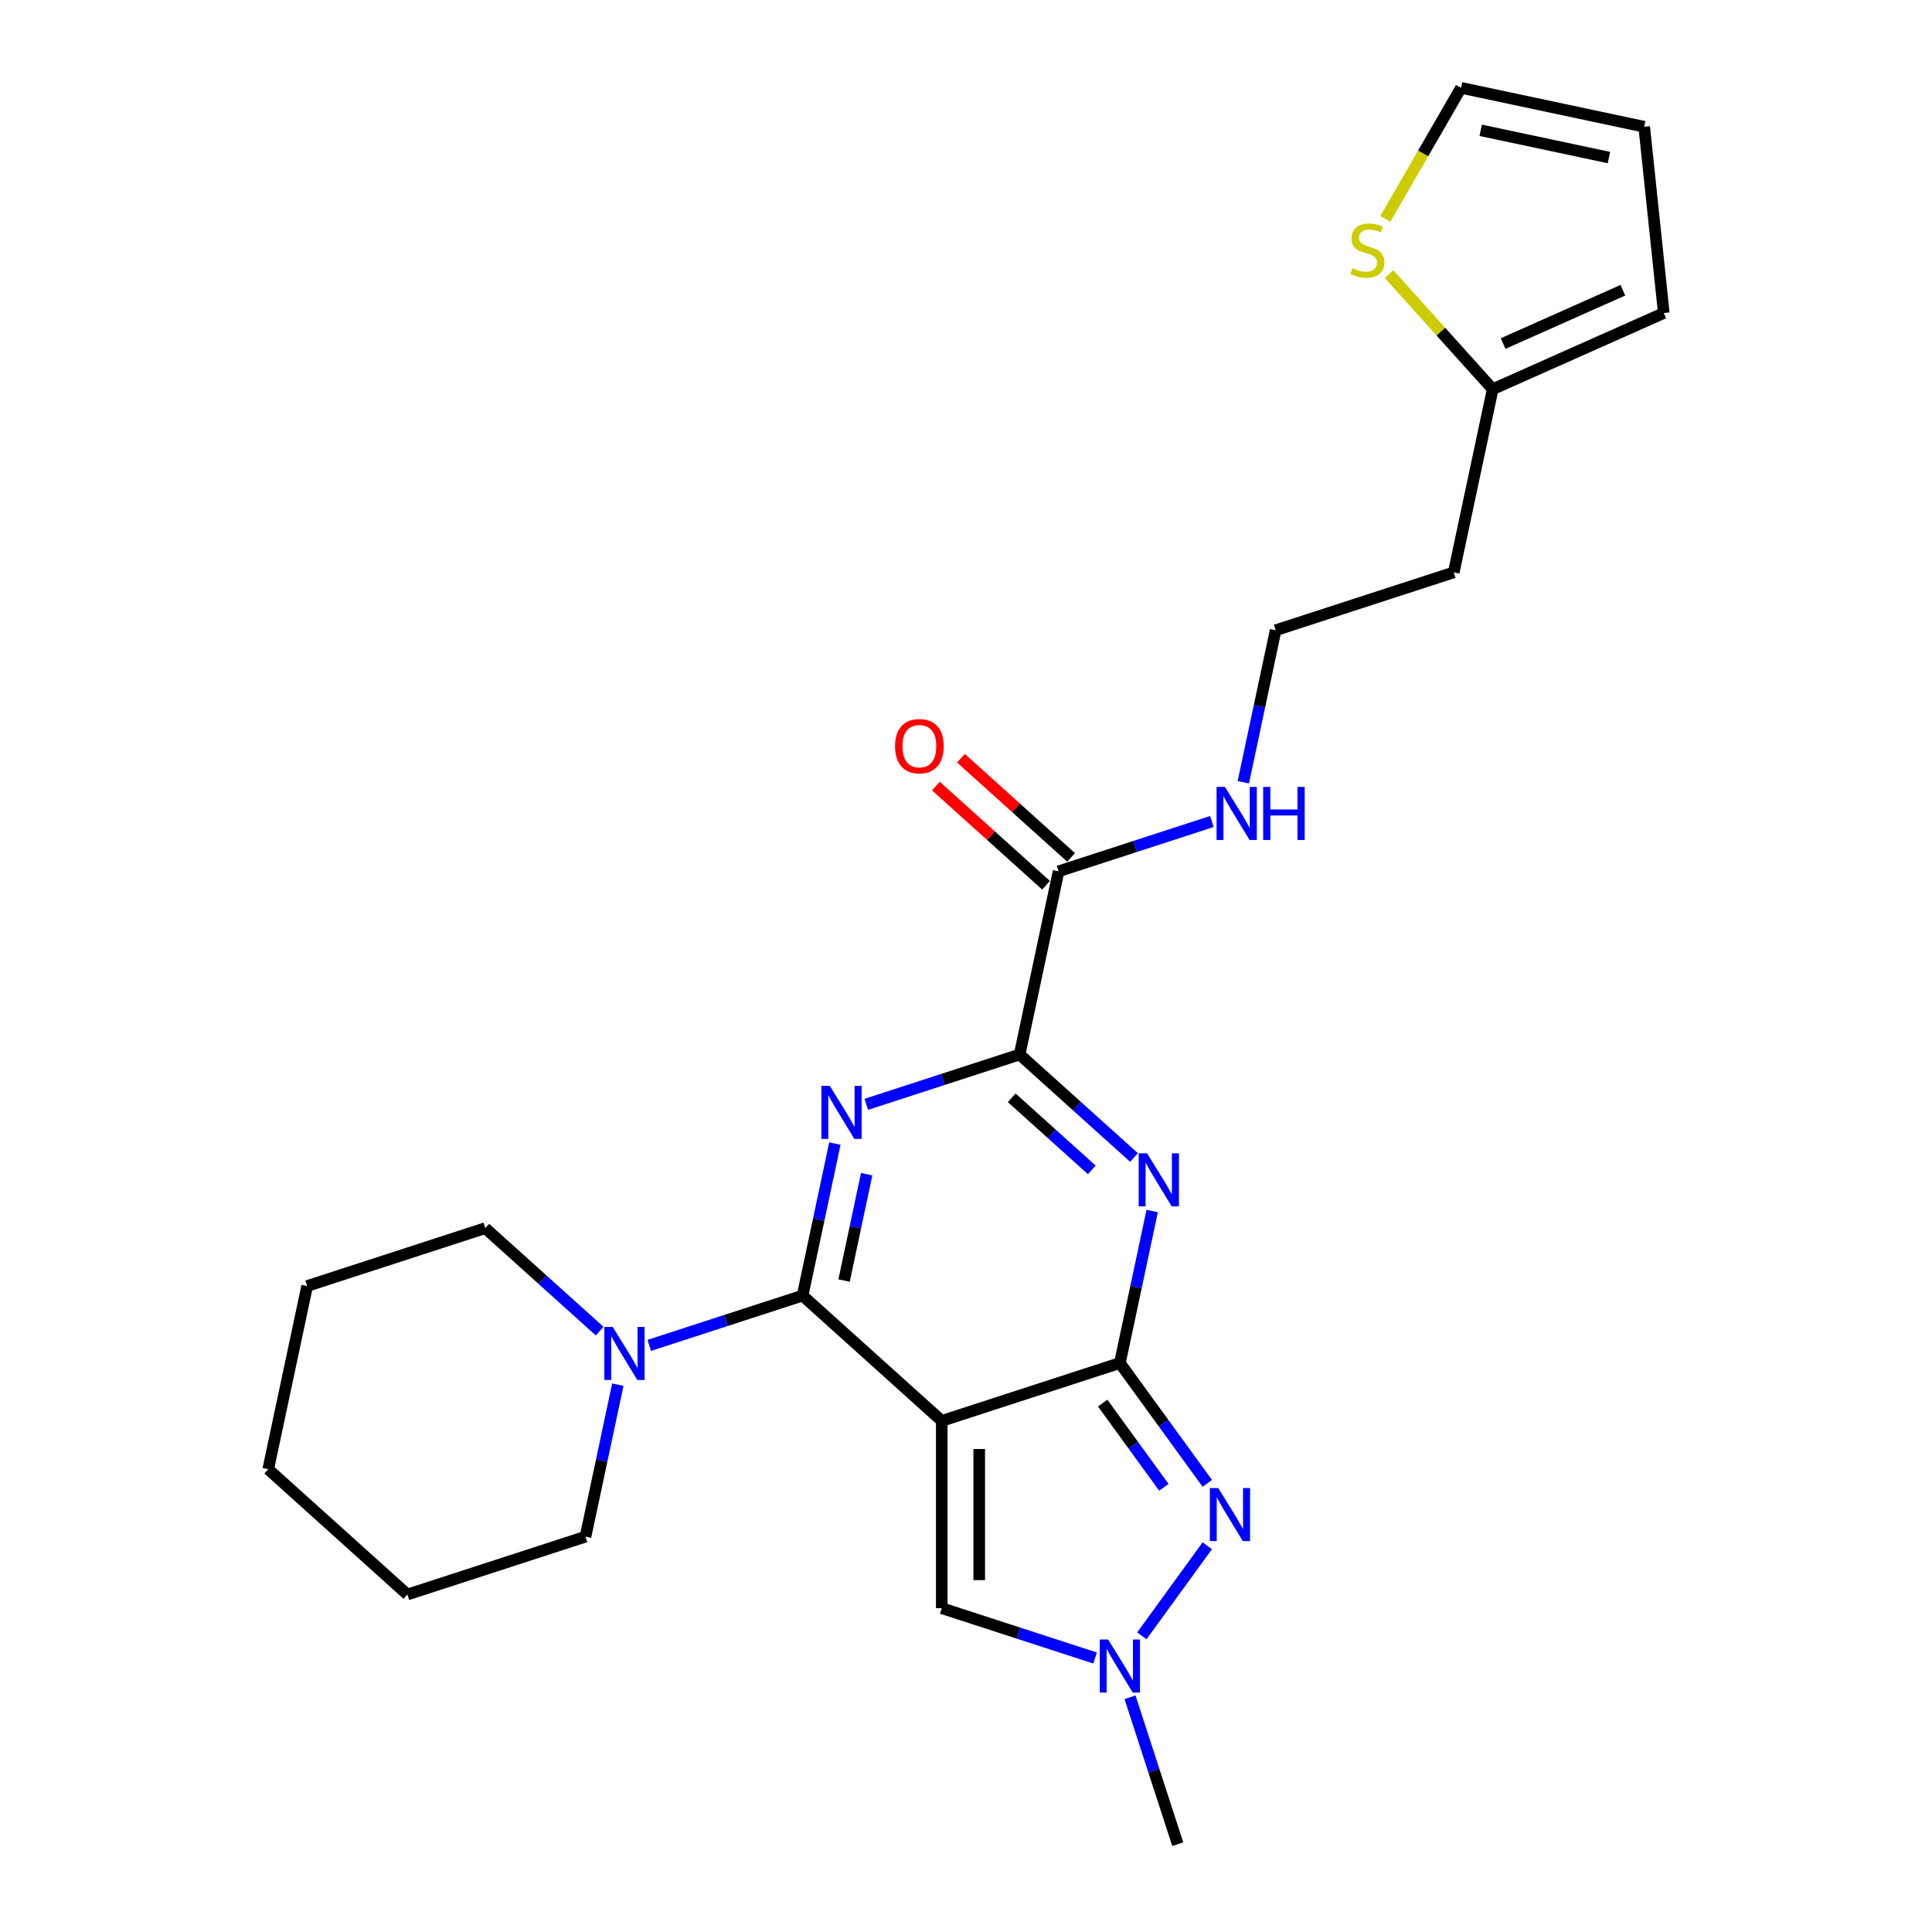 <?xml version='1.0' encoding='iso-8859-1'?>
<svg version='1.1' baseProfile='full'
              xmlns='http://www.w3.org/2000/svg'
                      xmlns:rdkit='http://www.rdkit.org/xml'
                      xmlns:xlink='http://www.w3.org/1999/xlink'
                  xml:space='preserve'
width='1000px' height='1000px' viewBox='0 0 1000 1000'>
<!-- END OF HEADER -->
<rect style='opacity:1.0;fill:#FFFFFF;stroke:none' width='1000' height='1000' x='0' y='0'> </rect>
<path class='bond-0' d='M 487.451,735.457 L 579.645,705.502' style='fill:none;fill-rule:evenodd;stroke:#000000;stroke-width:6px;stroke-linecap:butt;stroke-linejoin:miter;stroke-opacity:1' />
<path class='bond-2' d='M 487.451,735.457 L 415.412,670.593' style='fill:none;fill-rule:evenodd;stroke:#000000;stroke-width:6px;stroke-linecap:butt;stroke-linejoin:miter;stroke-opacity:1' />
<path class='bond-7' d='M 487.451,735.457 L 487.451,832.396' style='fill:none;fill-rule:evenodd;stroke:#000000;stroke-width:6px;stroke-linecap:butt;stroke-linejoin:miter;stroke-opacity:1' />
<path class='bond-7' d='M 506.839,749.998 L 506.839,817.855' style='fill:none;fill-rule:evenodd;stroke:#000000;stroke-width:6px;stroke-linecap:butt;stroke-linejoin:miter;stroke-opacity:1' />
<path class='bond-3' d='M 579.645,705.502 L 588.006,666.167' style='fill:none;fill-rule:evenodd;stroke:#000000;stroke-width:6px;stroke-linecap:butt;stroke-linejoin:miter;stroke-opacity:1' />
<path class='bond-3' d='M 588.006,666.167 L 596.367,626.831' style='fill:none;fill-rule:evenodd;stroke:#0000FF;stroke-width:6px;stroke-linecap:butt;stroke-linejoin:miter;stroke-opacity:1' />
<path class='bond-5' d='M 579.645,705.502 L 602.268,736.639' style='fill:none;fill-rule:evenodd;stroke:#000000;stroke-width:6px;stroke-linecap:butt;stroke-linejoin:miter;stroke-opacity:1' />
<path class='bond-5' d='M 602.268,736.639 L 624.891,767.777' style='fill:none;fill-rule:evenodd;stroke:#0000FF;stroke-width:6px;stroke-linecap:butt;stroke-linejoin:miter;stroke-opacity:1' />
<path class='bond-5' d='M 570.747,726.239 L 586.583,748.035' style='fill:none;fill-rule:evenodd;stroke:#000000;stroke-width:6px;stroke-linecap:butt;stroke-linejoin:miter;stroke-opacity:1' />
<path class='bond-5' d='M 586.583,748.035 L 602.419,769.831' style='fill:none;fill-rule:evenodd;stroke:#0000FF;stroke-width:6px;stroke-linecap:butt;stroke-linejoin:miter;stroke-opacity:1' />
<path class='bond-1' d='M 432.134,591.923 L 423.773,631.258' style='fill:none;fill-rule:evenodd;stroke:#0000FF;stroke-width:6px;stroke-linecap:butt;stroke-linejoin:miter;stroke-opacity:1' />
<path class='bond-1' d='M 423.773,631.258 L 415.412,670.593' style='fill:none;fill-rule:evenodd;stroke:#000000;stroke-width:6px;stroke-linecap:butt;stroke-linejoin:miter;stroke-opacity:1' />
<path class='bond-1' d='M 448.589,607.754 L 442.737,635.289' style='fill:none;fill-rule:evenodd;stroke:#0000FF;stroke-width:6px;stroke-linecap:butt;stroke-linejoin:miter;stroke-opacity:1' />
<path class='bond-1' d='M 442.737,635.289 L 436.884,662.823' style='fill:none;fill-rule:evenodd;stroke:#000000;stroke-width:6px;stroke-linecap:butt;stroke-linejoin:miter;stroke-opacity:1' />
<path class='bond-4' d='M 448.401,571.602 L 488.081,558.71' style='fill:none;fill-rule:evenodd;stroke:#0000FF;stroke-width:6px;stroke-linecap:butt;stroke-linejoin:miter;stroke-opacity:1' />
<path class='bond-4' d='M 488.081,558.71 L 527.76,545.817' style='fill:none;fill-rule:evenodd;stroke:#000000;stroke-width:6px;stroke-linecap:butt;stroke-linejoin:miter;stroke-opacity:1' />
<path class='bond-8' d='M 415.412,670.593 L 375.732,683.485' style='fill:none;fill-rule:evenodd;stroke:#000000;stroke-width:6px;stroke-linecap:butt;stroke-linejoin:miter;stroke-opacity:1' />
<path class='bond-8' d='M 375.732,683.485 L 336.052,696.378' style='fill:none;fill-rule:evenodd;stroke:#0000FF;stroke-width:6px;stroke-linecap:butt;stroke-linejoin:miter;stroke-opacity:1' />
<path class='bond-26' d='M 586.965,599.125 L 557.363,572.471' style='fill:none;fill-rule:evenodd;stroke:#0000FF;stroke-width:6px;stroke-linecap:butt;stroke-linejoin:miter;stroke-opacity:1' />
<path class='bond-26' d='M 557.363,572.471 L 527.76,545.817' style='fill:none;fill-rule:evenodd;stroke:#000000;stroke-width:6px;stroke-linecap:butt;stroke-linejoin:miter;stroke-opacity:1' />
<path class='bond-26' d='M 565.112,605.537 L 544.39,586.879' style='fill:none;fill-rule:evenodd;stroke:#0000FF;stroke-width:6px;stroke-linecap:butt;stroke-linejoin:miter;stroke-opacity:1' />
<path class='bond-26' d='M 544.39,586.879 L 523.668,568.221' style='fill:none;fill-rule:evenodd;stroke:#000000;stroke-width:6px;stroke-linecap:butt;stroke-linejoin:miter;stroke-opacity:1' />
<path class='bond-9' d='M 527.76,545.817 L 547.915,450.997' style='fill:none;fill-rule:evenodd;stroke:#000000;stroke-width:6px;stroke-linecap:butt;stroke-linejoin:miter;stroke-opacity:1' />
<path class='bond-25' d='M 624.891,800.077 L 591.016,846.701' style='fill:none;fill-rule:evenodd;stroke:#0000FF;stroke-width:6px;stroke-linecap:butt;stroke-linejoin:miter;stroke-opacity:1' />
<path class='bond-6' d='M 566.811,858.181 L 527.131,845.289' style='fill:none;fill-rule:evenodd;stroke:#0000FF;stroke-width:6px;stroke-linecap:butt;stroke-linejoin:miter;stroke-opacity:1' />
<path class='bond-6' d='M 527.131,845.289 L 487.451,832.396' style='fill:none;fill-rule:evenodd;stroke:#000000;stroke-width:6px;stroke-linecap:butt;stroke-linejoin:miter;stroke-opacity:1' />
<path class='bond-19' d='M 584.893,878.501 L 597.247,916.523' style='fill:none;fill-rule:evenodd;stroke:#0000FF;stroke-width:6px;stroke-linecap:butt;stroke-linejoin:miter;stroke-opacity:1' />
<path class='bond-19' d='M 597.247,916.523 L 609.601,954.545' style='fill:none;fill-rule:evenodd;stroke:#000000;stroke-width:6px;stroke-linecap:butt;stroke-linejoin:miter;stroke-opacity:1' />
<path class='bond-20' d='M 310.383,688.992 L 280.781,662.338' style='fill:none;fill-rule:evenodd;stroke:#0000FF;stroke-width:6px;stroke-linecap:butt;stroke-linejoin:miter;stroke-opacity:1' />
<path class='bond-20' d='M 280.781,662.338 L 251.178,635.684' style='fill:none;fill-rule:evenodd;stroke:#000000;stroke-width:6px;stroke-linecap:butt;stroke-linejoin:miter;stroke-opacity:1' />
<path class='bond-21' d='M 319.785,716.698 L 311.424,756.033' style='fill:none;fill-rule:evenodd;stroke:#0000FF;stroke-width:6px;stroke-linecap:butt;stroke-linejoin:miter;stroke-opacity:1' />
<path class='bond-21' d='M 311.424,756.033 L 303.063,795.369' style='fill:none;fill-rule:evenodd;stroke:#000000;stroke-width:6px;stroke-linecap:butt;stroke-linejoin:miter;stroke-opacity:1' />
<path class='bond-13' d='M 554.402,443.793 L 525.895,418.125' style='fill:none;fill-rule:evenodd;stroke:#000000;stroke-width:6px;stroke-linecap:butt;stroke-linejoin:miter;stroke-opacity:1' />
<path class='bond-13' d='M 525.895,418.125 L 497.388,392.457' style='fill:none;fill-rule:evenodd;stroke:#FF0000;stroke-width:6px;stroke-linecap:butt;stroke-linejoin:miter;stroke-opacity:1' />
<path class='bond-13' d='M 541.429,458.201 L 512.922,432.533' style='fill:none;fill-rule:evenodd;stroke:#000000;stroke-width:6px;stroke-linecap:butt;stroke-linejoin:miter;stroke-opacity:1' />
<path class='bond-13' d='M 512.922,432.533 L 484.415,406.865' style='fill:none;fill-rule:evenodd;stroke:#FF0000;stroke-width:6px;stroke-linecap:butt;stroke-linejoin:miter;stroke-opacity:1' />
<path class='bond-16' d='M 547.915,450.997 L 587.595,438.104' style='fill:none;fill-rule:evenodd;stroke:#000000;stroke-width:6px;stroke-linecap:butt;stroke-linejoin:miter;stroke-opacity:1' />
<path class='bond-16' d='M 587.595,438.104 L 627.274,425.211' style='fill:none;fill-rule:evenodd;stroke:#0000FF;stroke-width:6px;stroke-linecap:butt;stroke-linejoin:miter;stroke-opacity:1' />
<path class='bond-10' d='M 718.973,141.873 L 745.793,171.659' style='fill:none;fill-rule:evenodd;stroke:#CCCC00;stroke-width:6px;stroke-linecap:butt;stroke-linejoin:miter;stroke-opacity:1' />
<path class='bond-10' d='M 745.793,171.659 L 772.612,201.445' style='fill:none;fill-rule:evenodd;stroke:#000000;stroke-width:6px;stroke-linecap:butt;stroke-linejoin:miter;stroke-opacity:1' />
<path class='bond-12' d='M 717.05,113.295 L 736.633,79.375' style='fill:none;fill-rule:evenodd;stroke:#CCCC00;stroke-width:6px;stroke-linecap:butt;stroke-linejoin:miter;stroke-opacity:1' />
<path class='bond-12' d='M 736.633,79.375 L 756.217,45.455' style='fill:none;fill-rule:evenodd;stroke:#000000;stroke-width:6px;stroke-linecap:butt;stroke-linejoin:miter;stroke-opacity:1' />
<path class='bond-11' d='M 772.612,201.445 L 752.458,296.265' style='fill:none;fill-rule:evenodd;stroke:#000000;stroke-width:6px;stroke-linecap:butt;stroke-linejoin:miter;stroke-opacity:1' />
<path class='bond-14' d='M 772.612,201.445 L 861.17,162.017' style='fill:none;fill-rule:evenodd;stroke:#000000;stroke-width:6px;stroke-linecap:butt;stroke-linejoin:miter;stroke-opacity:1' />
<path class='bond-14' d='M 778.01,177.819 L 840.001,150.219' style='fill:none;fill-rule:evenodd;stroke:#000000;stroke-width:6px;stroke-linecap:butt;stroke-linejoin:miter;stroke-opacity:1' />
<path class='bond-28' d='M 756.217,45.455 L 851.037,65.609' style='fill:none;fill-rule:evenodd;stroke:#000000;stroke-width:6px;stroke-linecap:butt;stroke-linejoin:miter;stroke-opacity:1' />
<path class='bond-28' d='M 766.409,67.442 L 832.783,81.55' style='fill:none;fill-rule:evenodd;stroke:#000000;stroke-width:6px;stroke-linecap:butt;stroke-linejoin:miter;stroke-opacity:1' />
<path class='bond-15' d='M 861.17,162.017 L 851.037,65.609' style='fill:none;fill-rule:evenodd;stroke:#000000;stroke-width:6px;stroke-linecap:butt;stroke-linejoin:miter;stroke-opacity:1' />
<path class='bond-18' d='M 643.542,404.891 L 651.903,365.556' style='fill:none;fill-rule:evenodd;stroke:#0000FF;stroke-width:6px;stroke-linecap:butt;stroke-linejoin:miter;stroke-opacity:1' />
<path class='bond-18' d='M 651.903,365.556 L 660.264,326.221' style='fill:none;fill-rule:evenodd;stroke:#000000;stroke-width:6px;stroke-linecap:butt;stroke-linejoin:miter;stroke-opacity:1' />
<path class='bond-17' d='M 752.458,296.265 L 660.264,326.221' style='fill:none;fill-rule:evenodd;stroke:#000000;stroke-width:6px;stroke-linecap:butt;stroke-linejoin:miter;stroke-opacity:1' />
<path class='bond-22' d='M 251.178,635.684 L 158.984,665.64' style='fill:none;fill-rule:evenodd;stroke:#000000;stroke-width:6px;stroke-linecap:butt;stroke-linejoin:miter;stroke-opacity:1' />
<path class='bond-23' d='M 303.063,795.369 L 210.869,825.324' style='fill:none;fill-rule:evenodd;stroke:#000000;stroke-width:6px;stroke-linecap:butt;stroke-linejoin:miter;stroke-opacity:1' />
<path class='bond-27' d='M 158.984,665.64 L 138.83,760.46' style='fill:none;fill-rule:evenodd;stroke:#000000;stroke-width:6px;stroke-linecap:butt;stroke-linejoin:miter;stroke-opacity:1' />
<path class='bond-24' d='M 210.869,825.324 L 138.83,760.46' style='fill:none;fill-rule:evenodd;stroke:#000000;stroke-width:6px;stroke-linecap:butt;stroke-linejoin:miter;stroke-opacity:1' />
<path  class='atom-2' d='M 429.498 562.046
L 438.494 576.587
Q 439.386 578.022, 440.821 580.62
Q 442.255 583.217, 442.333 583.373
L 442.333 562.046
L 445.978 562.046
L 445.978 589.499
L 442.216 589.499
L 432.561 573.601
Q 431.437 571.74, 430.235 569.607
Q 429.072 567.475, 428.723 566.815
L 428.723 589.499
L 425.155 589.499
L 425.155 562.046
L 429.498 562.046
' fill='#0000FF'/>
<path  class='atom-4' d='M 593.731 596.955
L 602.727 611.496
Q 603.619 612.93, 605.054 615.528
Q 606.489 618.126, 606.566 618.281
L 606.566 596.955
L 610.211 596.955
L 610.211 624.408
L 606.45 624.408
L 596.795 608.51
Q 595.67 606.649, 594.468 604.516
Q 593.305 602.384, 592.956 601.724
L 592.956 624.408
L 589.389 624.408
L 589.389 596.955
L 593.731 596.955
' fill='#0000FF'/>
<path  class='atom-6' d='M 630.556 770.2
L 639.552 784.741
Q 640.444 786.176, 641.878 788.773
Q 643.313 791.371, 643.391 791.527
L 643.391 770.2
L 647.035 770.2
L 647.035 797.653
L 643.274 797.653
L 633.619 781.755
Q 632.495 779.894, 631.293 777.761
Q 630.129 775.629, 629.78 774.969
L 629.78 797.653
L 626.213 797.653
L 626.213 770.2
L 630.556 770.2
' fill='#0000FF'/>
<path  class='atom-7' d='M 573.577 848.625
L 582.573 863.166
Q 583.465 864.6, 584.899 867.198
Q 586.334 869.796, 586.411 869.951
L 586.411 848.625
L 590.056 848.625
L 590.056 876.078
L 586.295 876.078
L 576.64 860.18
Q 575.516 858.319, 574.314 856.186
Q 573.15 854.054, 572.801 853.394
L 572.801 876.078
L 569.234 876.078
L 569.234 848.625
L 573.577 848.625
' fill='#0000FF'/>
<path  class='atom-9' d='M 317.149 686.822
L 326.145 701.363
Q 327.037 702.797, 328.472 705.395
Q 329.907 707.993, 329.984 708.148
L 329.984 686.822
L 333.629 686.822
L 333.629 714.275
L 329.868 714.275
L 320.213 698.377
Q 319.088 696.516, 317.886 694.383
Q 316.723 692.25, 316.374 691.591
L 316.374 714.275
L 312.807 714.275
L 312.807 686.822
L 317.149 686.822
' fill='#0000FF'/>
<path  class='atom-11' d='M 699.993 138.828
Q 700.303 138.945, 701.583 139.487
Q 702.862 140.03, 704.258 140.379
Q 705.693 140.689, 707.089 140.689
Q 709.687 140.689, 711.199 139.449
Q 712.711 138.169, 712.711 135.959
Q 712.711 134.447, 711.936 133.516
Q 711.199 132.585, 710.036 132.081
Q 708.872 131.577, 706.934 130.996
Q 704.491 130.259, 703.017 129.561
Q 701.583 128.863, 700.536 127.389
Q 699.528 125.916, 699.528 123.434
Q 699.528 119.983, 701.854 117.851
Q 704.219 115.718, 708.872 115.718
Q 712.052 115.718, 715.658 117.23
L 714.766 120.216
Q 711.47 118.859, 708.989 118.859
Q 706.313 118.859, 704.84 119.983
Q 703.366 121.069, 703.405 122.969
Q 703.405 124.443, 704.142 125.334
Q 704.917 126.226, 706.003 126.73
Q 707.128 127.234, 708.989 127.816
Q 711.47 128.591, 712.944 129.367
Q 714.417 130.142, 715.464 131.732
Q 716.55 133.283, 716.55 135.959
Q 716.55 139.759, 713.991 141.814
Q 711.47 143.83, 707.244 143.83
Q 704.801 143.83, 702.94 143.287
Q 701.117 142.783, 698.946 141.891
L 699.993 138.828
' fill='#CCCC00'/>
<path  class='atom-14' d='M 463.274 386.21
Q 463.274 379.618, 466.531 375.934
Q 469.788 372.251, 475.876 372.251
Q 481.964 372.251, 485.221 375.934
Q 488.478 379.618, 488.478 386.21
Q 488.478 392.879, 485.182 396.679
Q 481.886 400.44, 475.876 400.44
Q 469.827 400.44, 466.531 396.679
Q 463.274 392.918, 463.274 386.21
M 475.876 397.338
Q 480.064 397.338, 482.312 394.546
Q 484.6 391.716, 484.6 386.21
Q 484.6 380.82, 482.312 378.106
Q 480.064 375.353, 475.876 375.353
Q 471.688 375.353, 469.4 378.067
Q 467.151 380.781, 467.151 386.21
Q 467.151 391.755, 469.4 394.546
Q 471.688 397.338, 475.876 397.338
' fill='#FF0000'/>
<path  class='atom-17' d='M 634.041 407.315
L 643.037 421.855
Q 643.929 423.29, 645.363 425.888
Q 646.798 428.486, 646.875 428.641
L 646.875 407.315
L 650.52 407.315
L 650.52 434.768
L 646.759 434.768
L 637.104 418.87
Q 635.98 417.008, 634.778 414.876
Q 633.614 412.743, 633.265 412.084
L 633.265 434.768
L 629.698 434.768
L 629.698 407.315
L 634.041 407.315
' fill='#0000FF'/>
<path  class='atom-17' d='M 653.816 407.315
L 657.539 407.315
L 657.539 418.986
L 671.575 418.986
L 671.575 407.315
L 675.298 407.315
L 675.298 434.768
L 671.575 434.768
L 671.575 422.088
L 657.539 422.088
L 657.539 434.768
L 653.816 434.768
L 653.816 407.315
' fill='#0000FF'/>
</svg>
